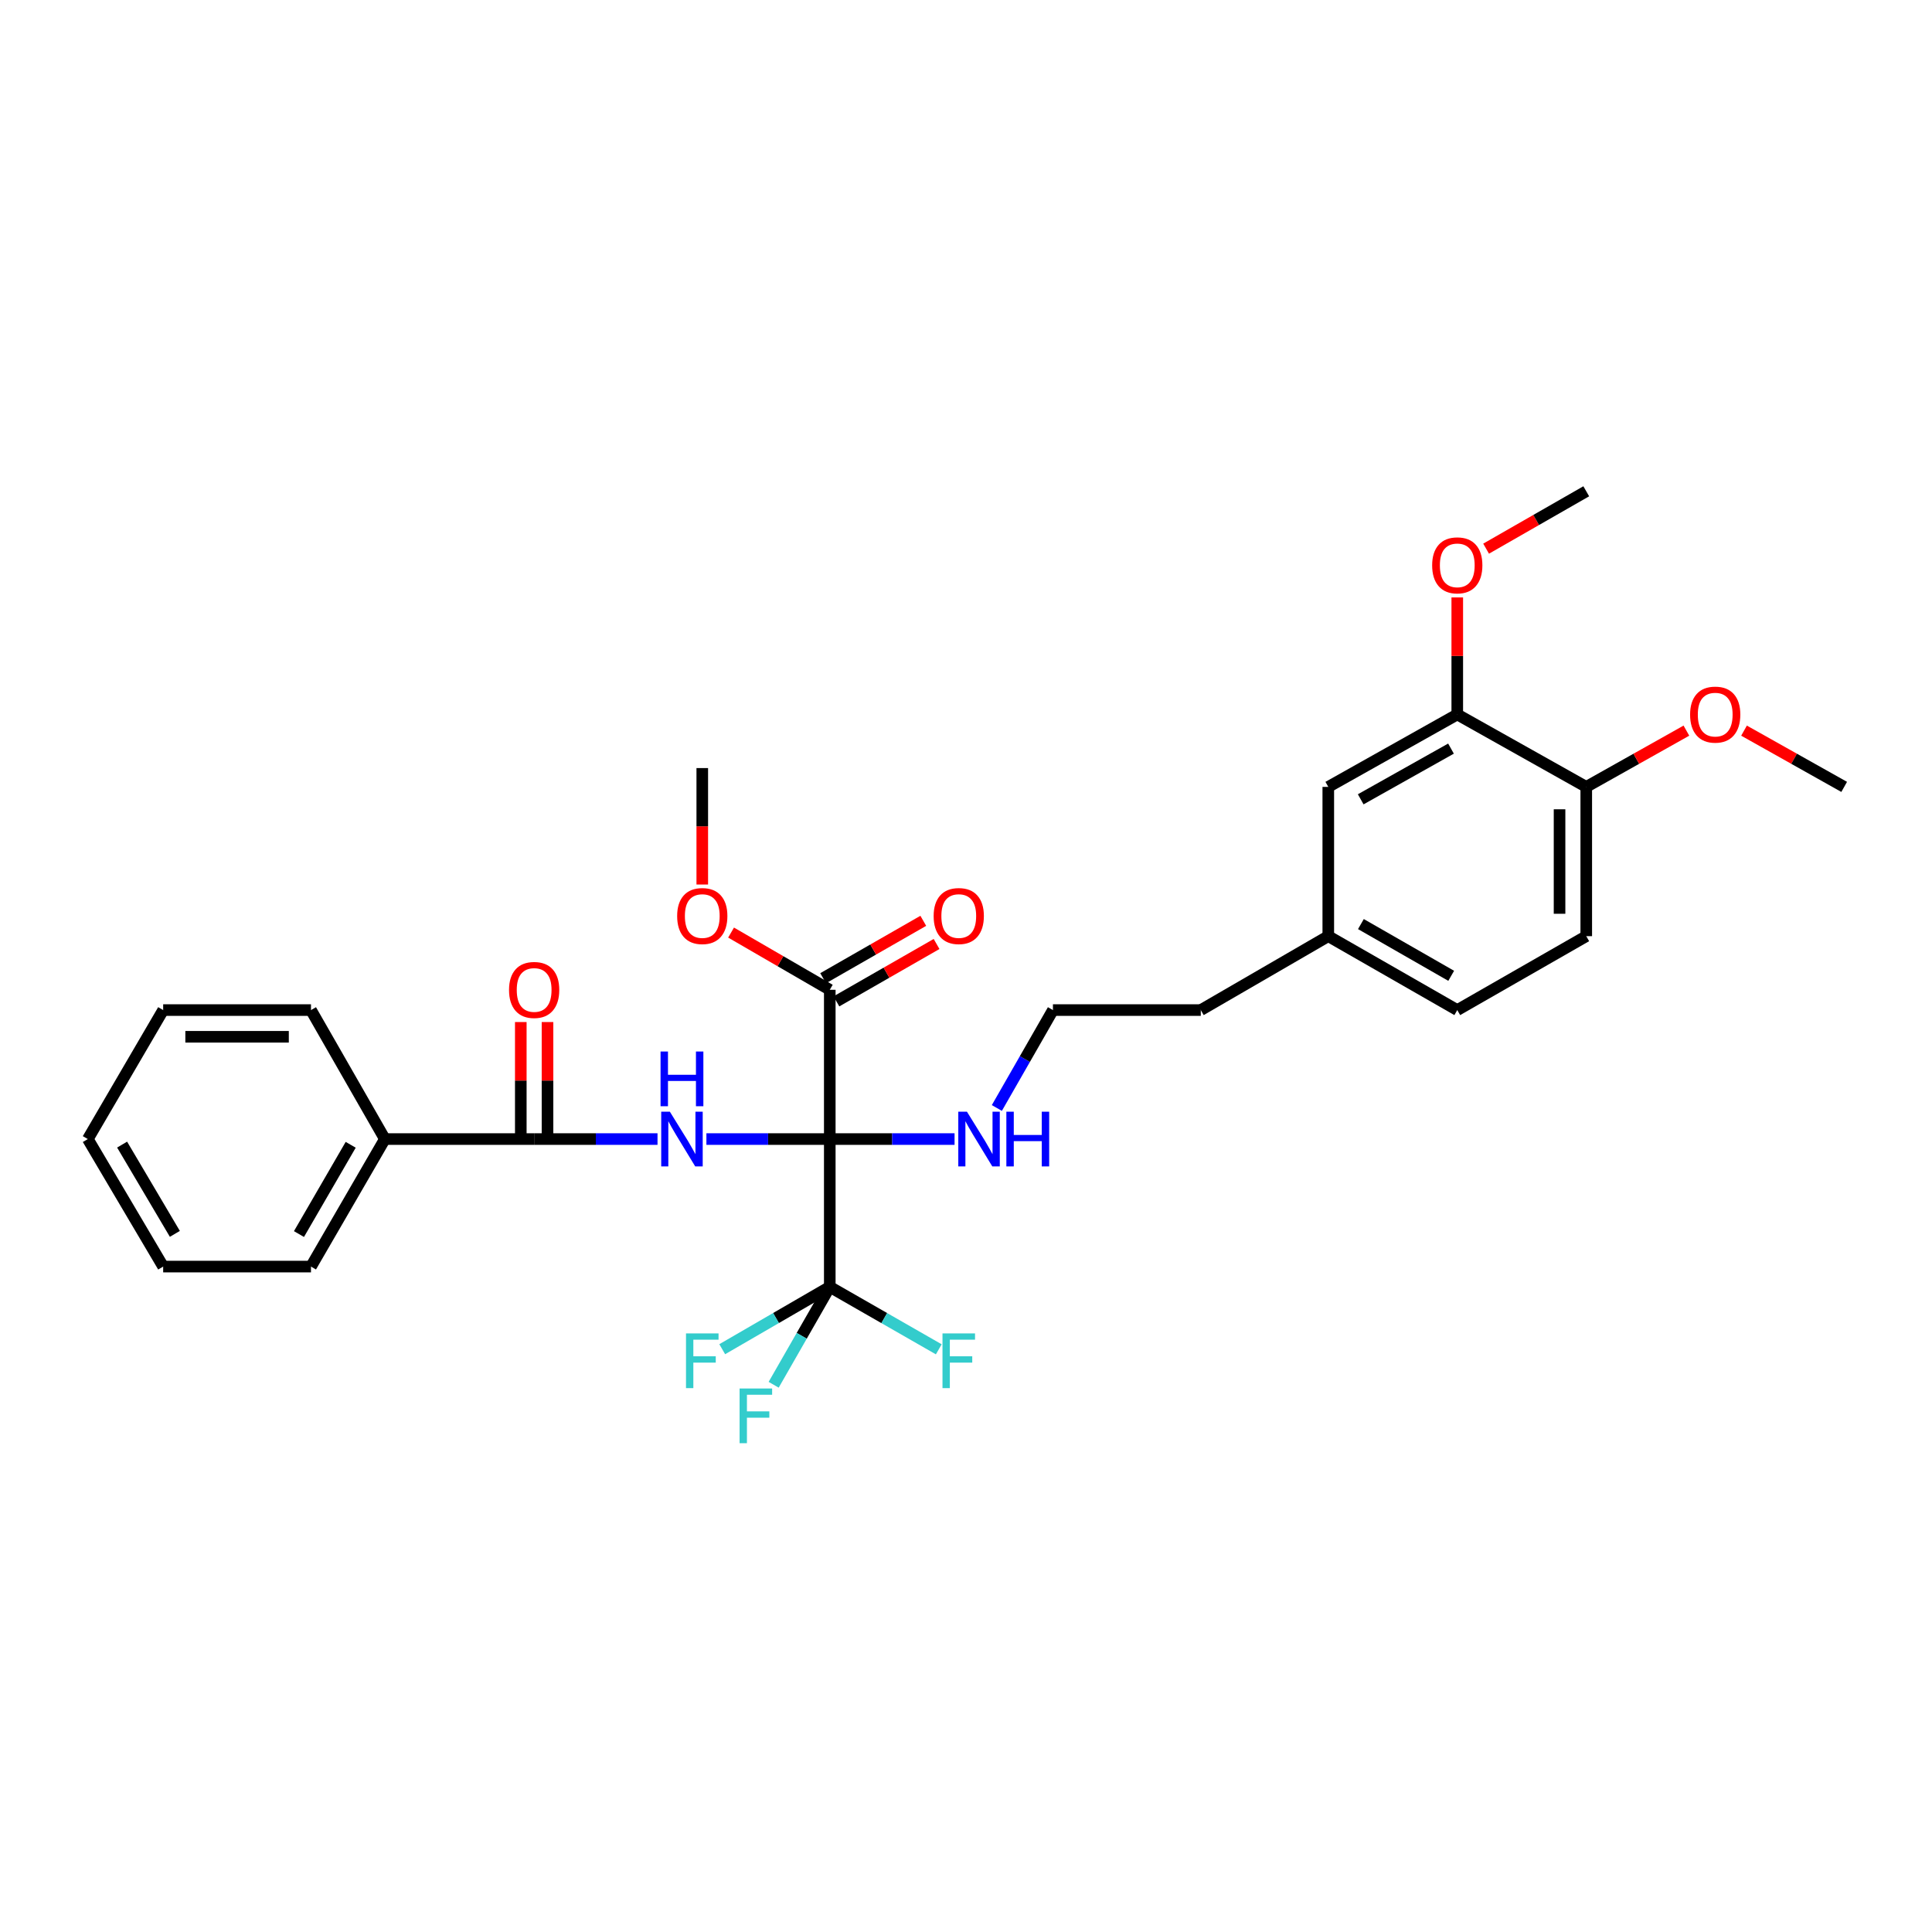 <?xml version='1.0' encoding='iso-8859-1'?>
<svg version='1.1' baseProfile='full'
              xmlns='http://www.w3.org/2000/svg'
                      xmlns:rdkit='http://www.rdkit.org/xml'
                      xmlns:xlink='http://www.w3.org/1999/xlink'
                  xml:space='preserve'
width='1000px' height='1000px' viewBox='0 0 1000 1000'>
<!-- END OF HEADER -->
<rect style='opacity:1.0;fill:#FFFFFF;stroke:none' width='1000' height='1000' x='0' y='0'> </rect>
<path class='bond-0' d='M 429.49,589.576 L 397.562,589.576' style='fill:none;fill-rule:evenodd;stroke:#000000;stroke-width:6px;stroke-linecap:butt;stroke-linejoin:miter;stroke-opacity:1' />
<path class='bond-0' d='M 397.562,589.576 L 365.635,589.576' style='fill:none;fill-rule:evenodd;stroke:#0000FF;stroke-width:6px;stroke-linecap:butt;stroke-linejoin:miter;stroke-opacity:1' />
<path class='bond-1' d='M 429.49,589.576 L 429.49,666.076' style='fill:none;fill-rule:evenodd;stroke:#000000;stroke-width:6px;stroke-linecap:butt;stroke-linejoin:miter;stroke-opacity:1' />
<path class='bond-3' d='M 429.49,589.576 L 429.49,512.316' style='fill:none;fill-rule:evenodd;stroke:#000000;stroke-width:6px;stroke-linecap:butt;stroke-linejoin:miter;stroke-opacity:1' />
<path class='bond-4' d='M 429.49,589.576 L 461.784,589.576' style='fill:none;fill-rule:evenodd;stroke:#000000;stroke-width:6px;stroke-linecap:butt;stroke-linejoin:miter;stroke-opacity:1' />
<path class='bond-4' d='M 461.784,589.576 L 494.078,589.576' style='fill:none;fill-rule:evenodd;stroke:#0000FF;stroke-width:6px;stroke-linecap:butt;stroke-linejoin:miter;stroke-opacity:1' />
<path class='bond-2' d='M 340.33,589.576 L 308.402,589.576' style='fill:none;fill-rule:evenodd;stroke:#0000FF;stroke-width:6px;stroke-linecap:butt;stroke-linejoin:miter;stroke-opacity:1' />
<path class='bond-2' d='M 308.402,589.576 L 276.475,589.576' style='fill:none;fill-rule:evenodd;stroke:#000000;stroke-width:6px;stroke-linecap:butt;stroke-linejoin:miter;stroke-opacity:1' />
<path class='bond-11' d='M 429.49,666.076 L 401.656,682.212' style='fill:none;fill-rule:evenodd;stroke:#000000;stroke-width:6px;stroke-linecap:butt;stroke-linejoin:miter;stroke-opacity:1' />
<path class='bond-11' d='M 401.656,682.212 L 373.822,698.347' style='fill:none;fill-rule:evenodd;stroke:#33CCCC;stroke-width:6px;stroke-linecap:butt;stroke-linejoin:miter;stroke-opacity:1' />
<path class='bond-12' d='M 429.49,666.076 L 414.969,691.416' style='fill:none;fill-rule:evenodd;stroke:#000000;stroke-width:6px;stroke-linecap:butt;stroke-linejoin:miter;stroke-opacity:1' />
<path class='bond-12' d='M 414.969,691.416 L 400.449,716.755' style='fill:none;fill-rule:evenodd;stroke:#33CCCC;stroke-width:6px;stroke-linecap:butt;stroke-linejoin:miter;stroke-opacity:1' />
<path class='bond-13' d='M 429.49,666.076 L 457.699,682.241' style='fill:none;fill-rule:evenodd;stroke:#000000;stroke-width:6px;stroke-linecap:butt;stroke-linejoin:miter;stroke-opacity:1' />
<path class='bond-13' d='M 457.699,682.241 L 485.909,698.406' style='fill:none;fill-rule:evenodd;stroke:#33CCCC;stroke-width:6px;stroke-linecap:butt;stroke-linejoin:miter;stroke-opacity:1' />
<path class='bond-6' d='M 283.386,589.576 L 283.386,559.292' style='fill:none;fill-rule:evenodd;stroke:#000000;stroke-width:6px;stroke-linecap:butt;stroke-linejoin:miter;stroke-opacity:1' />
<path class='bond-6' d='M 283.386,559.292 L 283.386,529.008' style='fill:none;fill-rule:evenodd;stroke:#FF0000;stroke-width:6px;stroke-linecap:butt;stroke-linejoin:miter;stroke-opacity:1' />
<path class='bond-6' d='M 269.563,589.576 L 269.563,559.292' style='fill:none;fill-rule:evenodd;stroke:#000000;stroke-width:6px;stroke-linecap:butt;stroke-linejoin:miter;stroke-opacity:1' />
<path class='bond-6' d='M 269.563,559.292 L 269.563,529.008' style='fill:none;fill-rule:evenodd;stroke:#FF0000;stroke-width:6px;stroke-linecap:butt;stroke-linejoin:miter;stroke-opacity:1' />
<path class='bond-8' d='M 276.475,589.576 L 199.215,589.576' style='fill:none;fill-rule:evenodd;stroke:#000000;stroke-width:6px;stroke-linecap:butt;stroke-linejoin:miter;stroke-opacity:1' />
<path class='bond-9' d='M 432.926,518.313 L 458.846,503.46' style='fill:none;fill-rule:evenodd;stroke:#000000;stroke-width:6px;stroke-linecap:butt;stroke-linejoin:miter;stroke-opacity:1' />
<path class='bond-9' d='M 458.846,503.46 L 484.765,488.607' style='fill:none;fill-rule:evenodd;stroke:#FF0000;stroke-width:6px;stroke-linecap:butt;stroke-linejoin:miter;stroke-opacity:1' />
<path class='bond-9' d='M 426.054,506.32 L 451.973,491.467' style='fill:none;fill-rule:evenodd;stroke:#000000;stroke-width:6px;stroke-linecap:butt;stroke-linejoin:miter;stroke-opacity:1' />
<path class='bond-9' d='M 451.973,491.467 L 477.893,476.614' style='fill:none;fill-rule:evenodd;stroke:#FF0000;stroke-width:6px;stroke-linecap:butt;stroke-linejoin:miter;stroke-opacity:1' />
<path class='bond-15' d='M 429.49,512.316 L 403.946,497.508' style='fill:none;fill-rule:evenodd;stroke:#000000;stroke-width:6px;stroke-linecap:butt;stroke-linejoin:miter;stroke-opacity:1' />
<path class='bond-15' d='M 403.946,497.508 L 378.402,482.7' style='fill:none;fill-rule:evenodd;stroke:#FF0000;stroke-width:6px;stroke-linecap:butt;stroke-linejoin:miter;stroke-opacity:1' />
<path class='bond-19' d='M 515.965,573.493 L 530.482,548.153' style='fill:none;fill-rule:evenodd;stroke:#0000FF;stroke-width:6px;stroke-linecap:butt;stroke-linejoin:miter;stroke-opacity:1' />
<path class='bond-19' d='M 530.482,548.153 L 545,522.814' style='fill:none;fill-rule:evenodd;stroke:#000000;stroke-width:6px;stroke-linecap:butt;stroke-linejoin:miter;stroke-opacity:1' />
<path class='bond-5' d='M 754.28,369.798 L 687.518,407.296' style='fill:none;fill-rule:evenodd;stroke:#000000;stroke-width:6px;stroke-linecap:butt;stroke-linejoin:miter;stroke-opacity:1' />
<path class='bond-5' d='M 751.035,387.475 L 704.301,413.723' style='fill:none;fill-rule:evenodd;stroke:#000000;stroke-width:6px;stroke-linecap:butt;stroke-linejoin:miter;stroke-opacity:1' />
<path class='bond-18' d='M 754.28,369.798 L 754.28,339.514' style='fill:none;fill-rule:evenodd;stroke:#000000;stroke-width:6px;stroke-linecap:butt;stroke-linejoin:miter;stroke-opacity:1' />
<path class='bond-18' d='M 754.28,339.514 L 754.28,309.23' style='fill:none;fill-rule:evenodd;stroke:#FF0000;stroke-width:6px;stroke-linecap:butt;stroke-linejoin:miter;stroke-opacity:1' />
<path class='bond-31' d='M 754.28,369.798 L 821.043,407.296' style='fill:none;fill-rule:evenodd;stroke:#000000;stroke-width:6px;stroke-linecap:butt;stroke-linejoin:miter;stroke-opacity:1' />
<path class='bond-7' d='M 821.043,407.296 L 821.043,484.556' style='fill:none;fill-rule:evenodd;stroke:#000000;stroke-width:6px;stroke-linecap:butt;stroke-linejoin:miter;stroke-opacity:1' />
<path class='bond-7' d='M 807.221,418.885 L 807.221,472.967' style='fill:none;fill-rule:evenodd;stroke:#000000;stroke-width:6px;stroke-linecap:butt;stroke-linejoin:miter;stroke-opacity:1' />
<path class='bond-20' d='M 821.043,407.296 L 846.96,392.736' style='fill:none;fill-rule:evenodd;stroke:#000000;stroke-width:6px;stroke-linecap:butt;stroke-linejoin:miter;stroke-opacity:1' />
<path class='bond-20' d='M 846.96,392.736 L 872.876,378.177' style='fill:none;fill-rule:evenodd;stroke:#FF0000;stroke-width:6px;stroke-linecap:butt;stroke-linejoin:miter;stroke-opacity:1' />
<path class='bond-22' d='M 199.215,589.576 L 160.965,655.579' style='fill:none;fill-rule:evenodd;stroke:#000000;stroke-width:6px;stroke-linecap:butt;stroke-linejoin:miter;stroke-opacity:1' />
<path class='bond-22' d='M 181.518,592.546 L 154.743,638.748' style='fill:none;fill-rule:evenodd;stroke:#000000;stroke-width:6px;stroke-linecap:butt;stroke-linejoin:miter;stroke-opacity:1' />
<path class='bond-23' d='M 199.215,589.576 L 160.965,522.814' style='fill:none;fill-rule:evenodd;stroke:#000000;stroke-width:6px;stroke-linecap:butt;stroke-linejoin:miter;stroke-opacity:1' />
<path class='bond-10' d='M 687.518,407.296 L 687.518,484.556' style='fill:none;fill-rule:evenodd;stroke:#000000;stroke-width:6px;stroke-linecap:butt;stroke-linejoin:miter;stroke-opacity:1' />
<path class='bond-14' d='M 821.043,484.556 L 754.28,522.814' style='fill:none;fill-rule:evenodd;stroke:#000000;stroke-width:6px;stroke-linecap:butt;stroke-linejoin:miter;stroke-opacity:1' />
<path class='bond-24' d='M 363.495,457.826 L 363.495,427.688' style='fill:none;fill-rule:evenodd;stroke:#FF0000;stroke-width:6px;stroke-linecap:butt;stroke-linejoin:miter;stroke-opacity:1' />
<path class='bond-24' d='M 363.495,427.688 L 363.495,397.551' style='fill:none;fill-rule:evenodd;stroke:#000000;stroke-width:6px;stroke-linecap:butt;stroke-linejoin:miter;stroke-opacity:1' />
<path class='bond-16' d='M 687.518,484.556 L 621.523,522.814' style='fill:none;fill-rule:evenodd;stroke:#000000;stroke-width:6px;stroke-linecap:butt;stroke-linejoin:miter;stroke-opacity:1' />
<path class='bond-17' d='M 687.518,484.556 L 754.28,522.814' style='fill:none;fill-rule:evenodd;stroke:#000000;stroke-width:6px;stroke-linecap:butt;stroke-linejoin:miter;stroke-opacity:1' />
<path class='bond-17' d='M 704.405,478.302 L 751.138,505.082' style='fill:none;fill-rule:evenodd;stroke:#000000;stroke-width:6px;stroke-linecap:butt;stroke-linejoin:miter;stroke-opacity:1' />
<path class='bond-25' d='M 769.204,283.988 L 795.124,269.138' style='fill:none;fill-rule:evenodd;stroke:#FF0000;stroke-width:6px;stroke-linecap:butt;stroke-linejoin:miter;stroke-opacity:1' />
<path class='bond-25' d='M 795.124,269.138 L 821.043,254.288' style='fill:none;fill-rule:evenodd;stroke:#000000;stroke-width:6px;stroke-linecap:butt;stroke-linejoin:miter;stroke-opacity:1' />
<path class='bond-21' d='M 545,522.814 L 621.523,522.814' style='fill:none;fill-rule:evenodd;stroke:#000000;stroke-width:6px;stroke-linecap:butt;stroke-linejoin:miter;stroke-opacity:1' />
<path class='bond-26' d='M 902.705,378.176 L 928.625,392.736' style='fill:none;fill-rule:evenodd;stroke:#FF0000;stroke-width:6px;stroke-linecap:butt;stroke-linejoin:miter;stroke-opacity:1' />
<path class='bond-26' d='M 928.625,392.736 L 954.545,407.296' style='fill:none;fill-rule:evenodd;stroke:#000000;stroke-width:6px;stroke-linecap:butt;stroke-linejoin:miter;stroke-opacity:1' />
<path class='bond-27' d='M 160.965,655.579 L 84.457,655.579' style='fill:none;fill-rule:evenodd;stroke:#000000;stroke-width:6px;stroke-linecap:butt;stroke-linejoin:miter;stroke-opacity:1' />
<path class='bond-28' d='M 160.965,522.814 L 84.457,522.814' style='fill:none;fill-rule:evenodd;stroke:#000000;stroke-width:6px;stroke-linecap:butt;stroke-linejoin:miter;stroke-opacity:1' />
<path class='bond-28' d='M 149.488,536.636 L 95.933,536.636' style='fill:none;fill-rule:evenodd;stroke:#000000;stroke-width:6px;stroke-linecap:butt;stroke-linejoin:miter;stroke-opacity:1' />
<path class='bond-30' d='M 84.457,655.579 L 45.455,589.576' style='fill:none;fill-rule:evenodd;stroke:#000000;stroke-width:6px;stroke-linecap:butt;stroke-linejoin:miter;stroke-opacity:1' />
<path class='bond-30' d='M 90.507,638.646 L 63.205,592.445' style='fill:none;fill-rule:evenodd;stroke:#000000;stroke-width:6px;stroke-linecap:butt;stroke-linejoin:miter;stroke-opacity:1' />
<path class='bond-29' d='M 84.457,522.814 L 45.455,589.576' style='fill:none;fill-rule:evenodd;stroke:#000000;stroke-width:6px;stroke-linecap:butt;stroke-linejoin:miter;stroke-opacity:1' />
<path  class='atom-1' d='M 346.722 575.416
L 356.002 590.416
Q 356.922 591.896, 358.402 594.576
Q 359.882 597.256, 359.962 597.416
L 359.962 575.416
L 363.722 575.416
L 363.722 603.736
L 359.842 603.736
L 349.882 587.336
Q 348.722 585.416, 347.482 583.216
Q 346.282 581.016, 345.922 580.336
L 345.922 603.736
L 342.242 603.736
L 342.242 575.416
L 346.722 575.416
' fill='#0000FF'/>
<path  class='atom-1' d='M 341.902 544.264
L 345.742 544.264
L 345.742 556.304
L 360.222 556.304
L 360.222 544.264
L 364.062 544.264
L 364.062 572.584
L 360.222 572.584
L 360.222 559.504
L 345.742 559.504
L 345.742 572.584
L 341.902 572.584
L 341.902 544.264
' fill='#0000FF'/>
<path  class='atom-5' d='M 500.49 575.416
L 509.77 590.416
Q 510.69 591.896, 512.17 594.576
Q 513.65 597.256, 513.73 597.416
L 513.73 575.416
L 517.49 575.416
L 517.49 603.736
L 513.61 603.736
L 503.65 587.336
Q 502.49 585.416, 501.25 583.216
Q 500.05 581.016, 499.69 580.336
L 499.69 603.736
L 496.01 603.736
L 496.01 575.416
L 500.49 575.416
' fill='#0000FF'/>
<path  class='atom-5' d='M 520.89 575.416
L 524.73 575.416
L 524.73 587.456
L 539.21 587.456
L 539.21 575.416
L 543.05 575.416
L 543.05 603.736
L 539.21 603.736
L 539.21 590.656
L 524.73 590.656
L 524.73 603.736
L 520.89 603.736
L 520.89 575.416
' fill='#0000FF'/>
<path  class='atom-7' d='M 263.475 512.396
Q 263.475 505.596, 266.835 501.796
Q 270.195 497.996, 276.475 497.996
Q 282.755 497.996, 286.115 501.796
Q 289.475 505.596, 289.475 512.396
Q 289.475 519.276, 286.075 523.196
Q 282.675 527.076, 276.475 527.076
Q 270.235 527.076, 266.835 523.196
Q 263.475 519.316, 263.475 512.396
M 276.475 523.876
Q 280.795 523.876, 283.115 520.996
Q 285.475 518.076, 285.475 512.396
Q 285.475 506.836, 283.115 504.036
Q 280.795 501.196, 276.475 501.196
Q 272.155 501.196, 269.795 503.996
Q 267.475 506.796, 267.475 512.396
Q 267.475 518.116, 269.795 520.996
Q 272.155 523.876, 276.475 523.876
' fill='#FF0000'/>
<path  class='atom-10' d='M 483.253 474.139
Q 483.253 467.339, 486.613 463.539
Q 489.973 459.739, 496.253 459.739
Q 502.533 459.739, 505.893 463.539
Q 509.253 467.339, 509.253 474.139
Q 509.253 481.019, 505.853 484.939
Q 502.453 488.819, 496.253 488.819
Q 490.013 488.819, 486.613 484.939
Q 483.253 481.059, 483.253 474.139
M 496.253 485.619
Q 500.573 485.619, 502.893 482.739
Q 505.253 479.819, 505.253 474.139
Q 505.253 468.579, 502.893 465.779
Q 500.573 462.939, 496.253 462.939
Q 491.933 462.939, 489.573 465.739
Q 487.253 468.539, 487.253 474.139
Q 487.253 479.859, 489.573 482.739
Q 491.933 485.619, 496.253 485.619
' fill='#FF0000'/>
<path  class='atom-12' d='M 355.075 690.174
L 371.915 690.174
L 371.915 693.414
L 358.875 693.414
L 358.875 702.014
L 370.475 702.014
L 370.475 705.294
L 358.875 705.294
L 358.875 718.494
L 355.075 718.494
L 355.075 690.174
' fill='#33CCCC'/>
<path  class='atom-13' d='M 382.812 718.679
L 399.652 718.679
L 399.652 721.919
L 386.612 721.919
L 386.612 730.519
L 398.212 730.519
L 398.212 733.799
L 386.612 733.799
L 386.612 746.999
L 382.812 746.999
L 382.812 718.679
' fill='#33CCCC'/>
<path  class='atom-14' d='M 487.833 690.174
L 504.673 690.174
L 504.673 693.414
L 491.633 693.414
L 491.633 702.014
L 503.233 702.014
L 503.233 705.294
L 491.633 705.294
L 491.633 718.494
L 487.833 718.494
L 487.833 690.174
' fill='#33CCCC'/>
<path  class='atom-16' d='M 350.495 474.139
Q 350.495 467.339, 353.855 463.539
Q 357.215 459.739, 363.495 459.739
Q 369.775 459.739, 373.135 463.539
Q 376.495 467.339, 376.495 474.139
Q 376.495 481.019, 373.095 484.939
Q 369.695 488.819, 363.495 488.819
Q 357.255 488.819, 353.855 484.939
Q 350.495 481.059, 350.495 474.139
M 363.495 485.619
Q 367.815 485.619, 370.135 482.739
Q 372.495 479.819, 372.495 474.139
Q 372.495 468.579, 370.135 465.779
Q 367.815 462.939, 363.495 462.939
Q 359.175 462.939, 356.815 465.739
Q 354.495 468.539, 354.495 474.139
Q 354.495 479.859, 356.815 482.739
Q 359.175 485.619, 363.495 485.619
' fill='#FF0000'/>
<path  class='atom-19' d='M 741.28 292.618
Q 741.28 285.818, 744.64 282.018
Q 748 278.218, 754.28 278.218
Q 760.56 278.218, 763.92 282.018
Q 767.28 285.818, 767.28 292.618
Q 767.28 299.498, 763.88 303.418
Q 760.48 307.298, 754.28 307.298
Q 748.04 307.298, 744.64 303.418
Q 741.28 299.538, 741.28 292.618
M 754.28 304.098
Q 758.6 304.098, 760.92 301.218
Q 763.28 298.298, 763.28 292.618
Q 763.28 287.058, 760.92 284.258
Q 758.6 281.418, 754.28 281.418
Q 749.96 281.418, 747.6 284.218
Q 745.28 287.018, 745.28 292.618
Q 745.28 298.338, 747.6 301.218
Q 749.96 304.098, 754.28 304.098
' fill='#FF0000'/>
<path  class='atom-21' d='M 874.79 369.878
Q 874.79 363.078, 878.15 359.278
Q 881.51 355.478, 887.79 355.478
Q 894.07 355.478, 897.43 359.278
Q 900.79 363.078, 900.79 369.878
Q 900.79 376.758, 897.39 380.678
Q 893.99 384.558, 887.79 384.558
Q 881.55 384.558, 878.15 380.678
Q 874.79 376.798, 874.79 369.878
M 887.79 381.358
Q 892.11 381.358, 894.43 378.478
Q 896.79 375.558, 896.79 369.878
Q 896.79 364.318, 894.43 361.518
Q 892.11 358.678, 887.79 358.678
Q 883.47 358.678, 881.11 361.478
Q 878.79 364.278, 878.79 369.878
Q 878.79 375.598, 881.11 378.478
Q 883.47 381.358, 887.79 381.358
' fill='#FF0000'/>
</svg>

